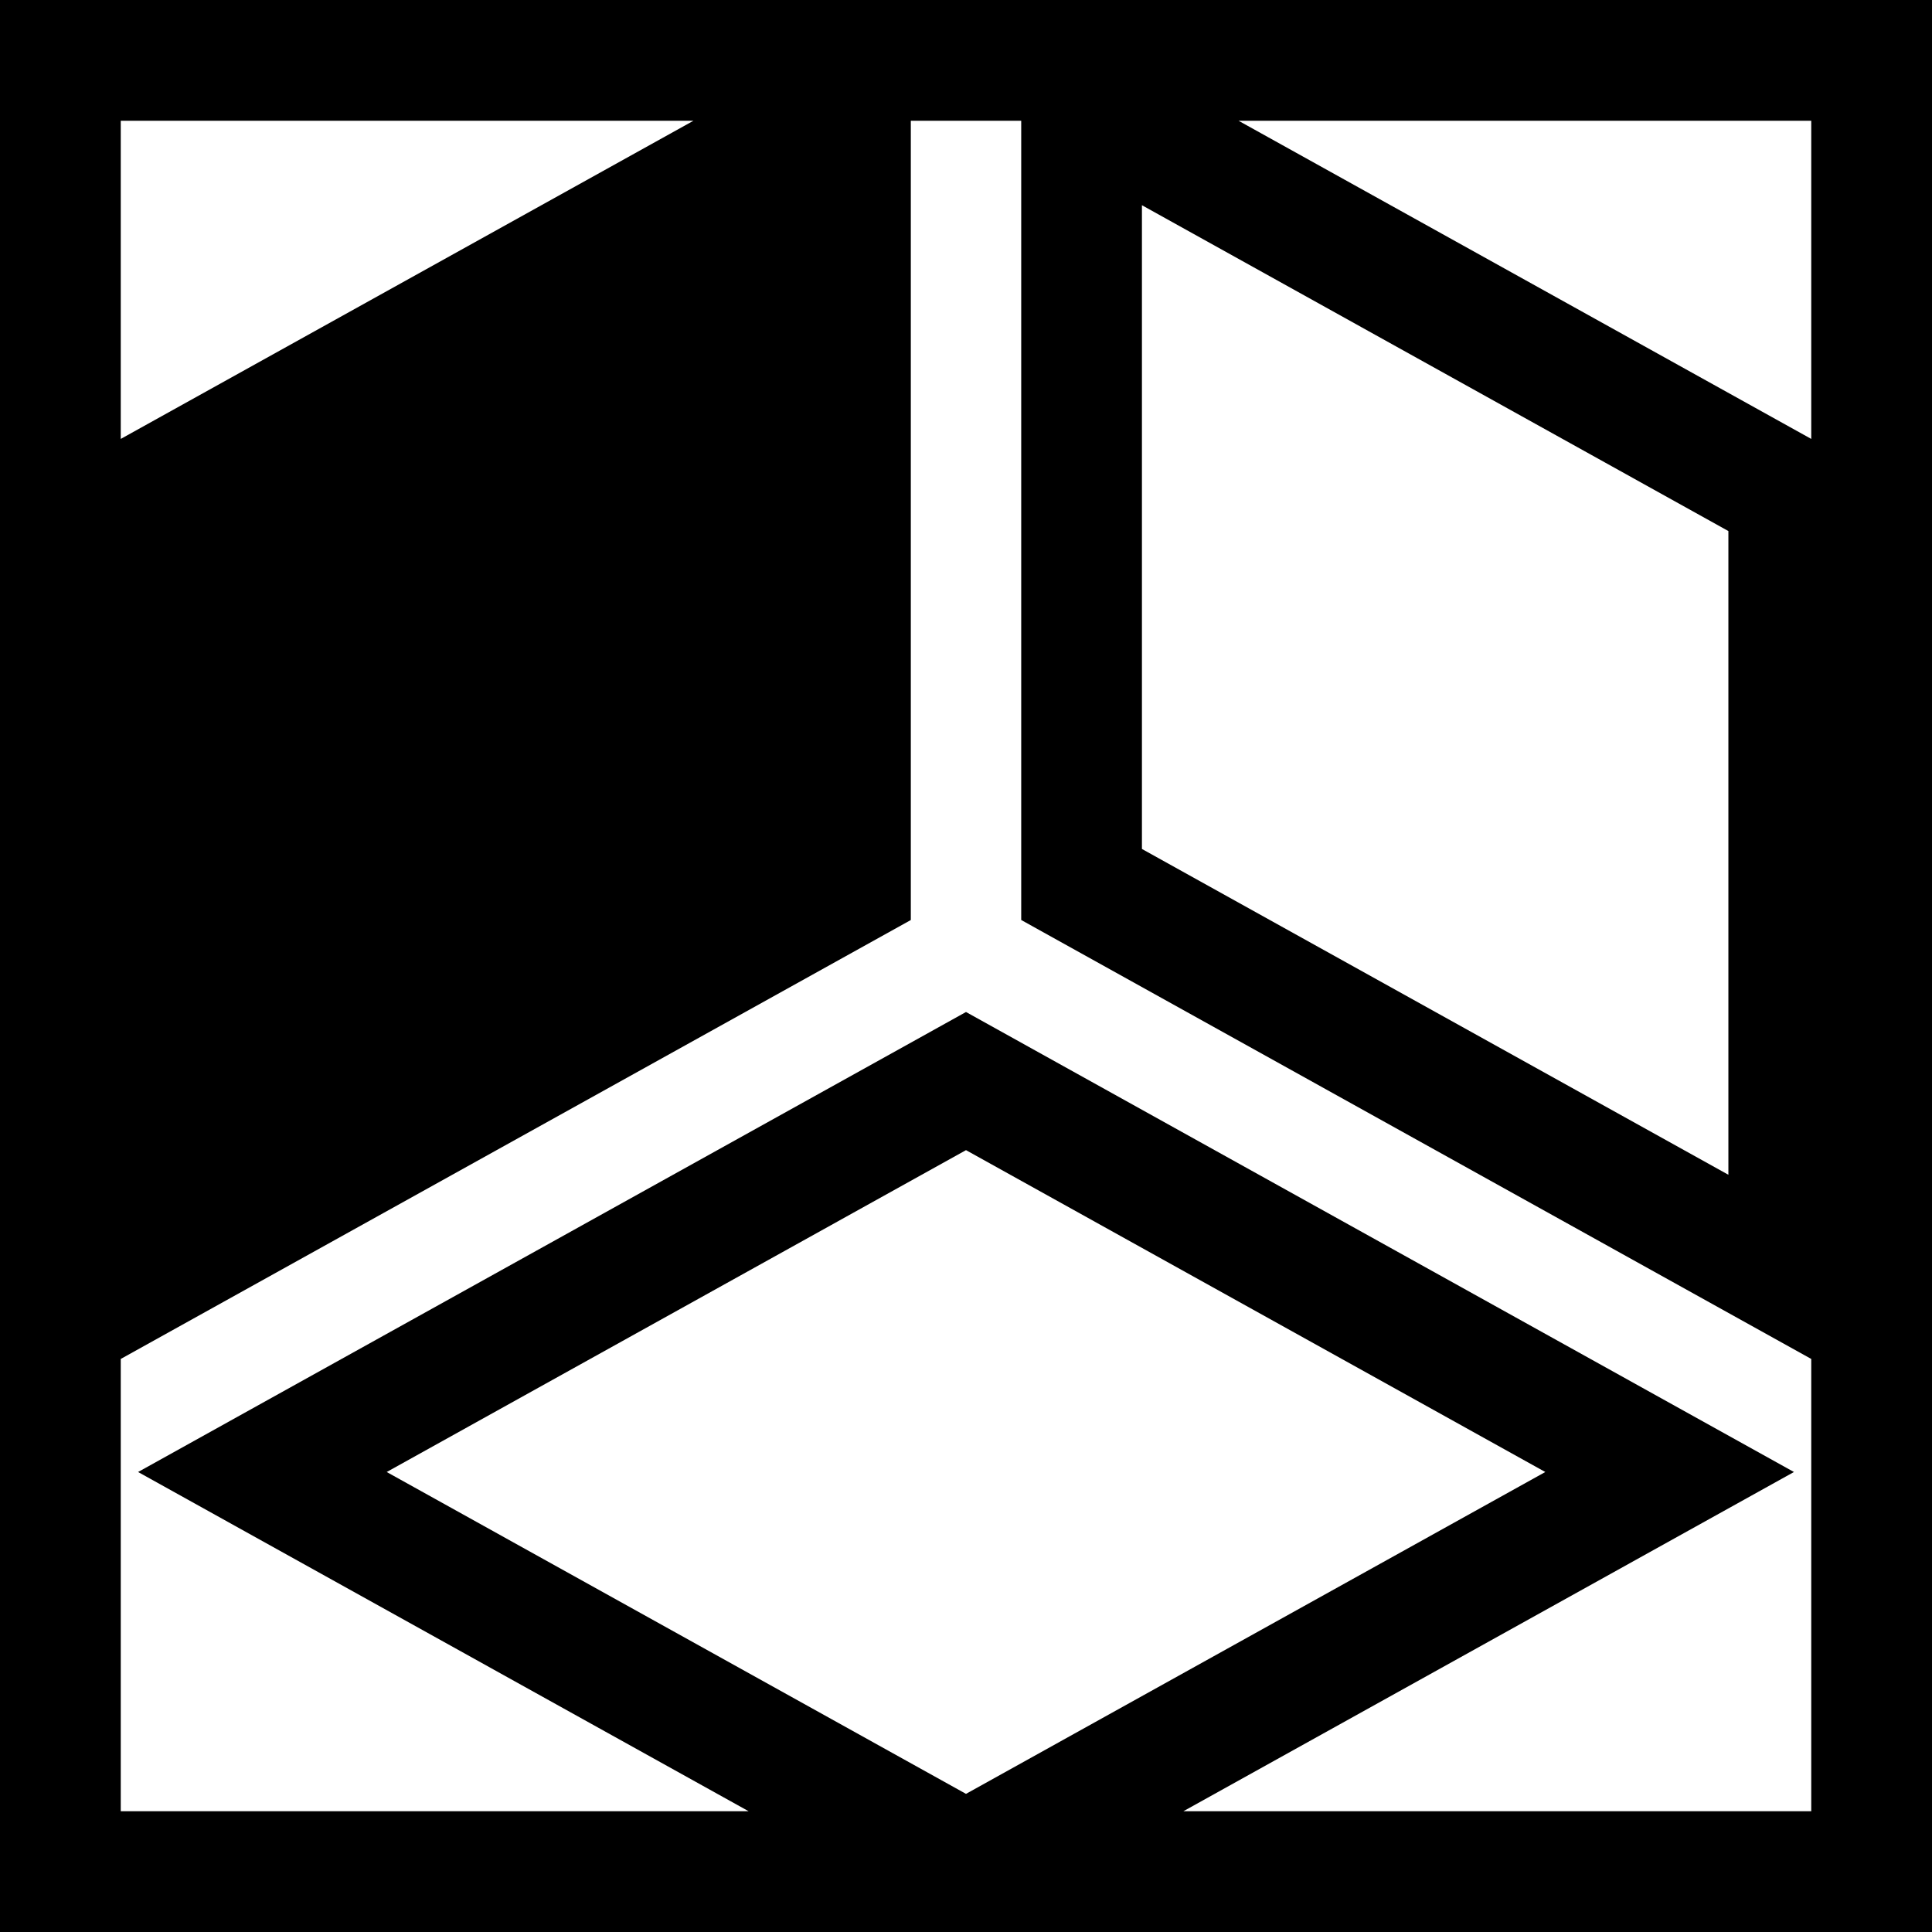 <?xml version="1.0" encoding="UTF-8"?> <svg xmlns="http://www.w3.org/2000/svg" viewBox="0 0 64 64"><path d="m0 0v64h64v-64zm60 4v10.54l-18.972-10.54zm-22.172 2.798 19.427 10.794v21.324l-19.427-10.793zm-14.856-2.798-18.972 10.54v-10.54zm16.228 56 20.227-11.238-27.427-15.238-27.426 15.238 20.226 11.238h-20.8v-14.983l26.172-14.54v-26.477h3.657v26.476l26.171 14.541v14.983zm-7.2-.576-19.19-10.662 19.19-10.662 19.19 10.662z"></path></svg> 